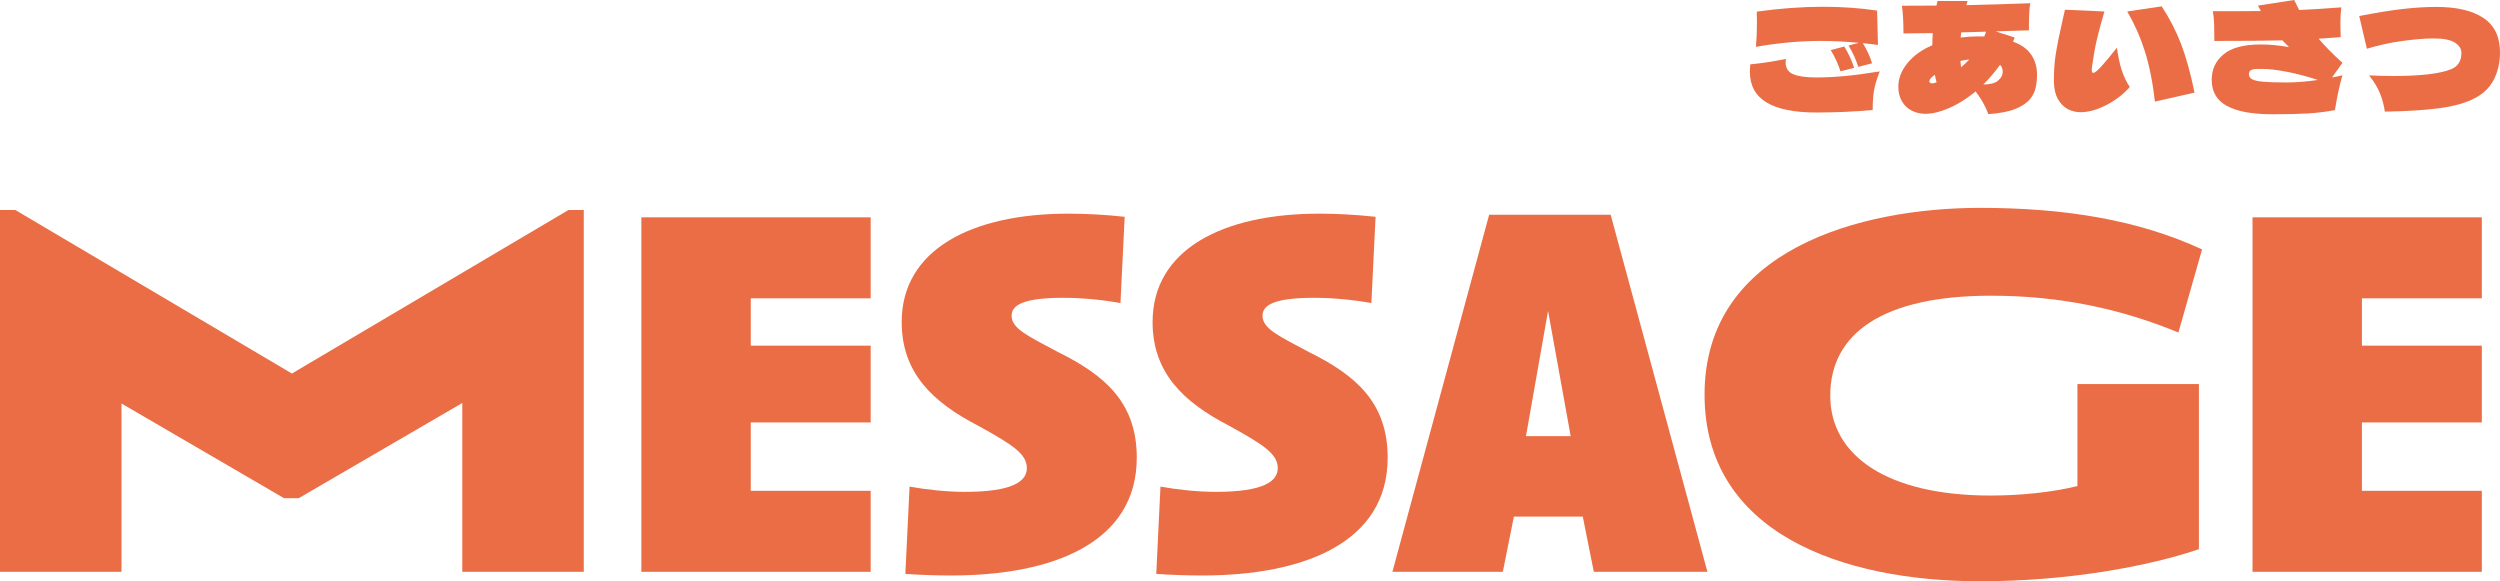 <?xml version="1.0" encoding="UTF-8"?>
<svg id="_レイヤー_2" data-name="レイヤー 2" xmlns="http://www.w3.org/2000/svg" viewBox="0 0 594.233 138.164">
  <defs>
    <style>
      .cls-1 {
        fill: #ea6d45;
        stroke-width: 0px;
      }
    </style>
  </defs>
  <g id="contents">
    <g>
      <path class="cls-1" d="M438.333,18.095c2.31-.21,5.133-.583,8.47-1.12-.747,1.914-1.213,3.5-1.4,4.76-.187,1.26-.28,2.73-.28,4.41-4.363.397-8.843.595-13.44.595-5.227,0-9.158-.799-11.795-2.397-2.637-1.598-3.954-4.03-3.954-7.298,0-.583.035-1.167.105-1.75,2.706-.257,5.53-.688,8.47-1.295-.047.21-.07.502-.07.875,0,1.353.618,2.281,1.855,2.782,1.237.502,3.033.753,5.39.753,2.123,0,4.34-.105,6.65-.315ZM441.833,10.185c-3.01-.303-6.032-.455-9.065-.455-4.9,0-10.034.467-15.4,1.4.163-1.82.245-3.675.245-5.565l-.035-2.8c5.507-.77,10.756-1.155,15.75-1.155,4.526,0,8.808.303,12.845.91.046,2.59.117,5.309.21,8.155l-3.605-.42c.98,1.587,1.715,3.185,2.205,4.795l-3.29.84c-.514-1.68-1.284-3.372-2.31-5.075l2.45-.63ZM438.368,11.06c1.003,1.61,1.785,3.302,2.345,5.075l-3.255.805c-.513-1.68-1.284-3.36-2.31-5.04l3.22-.84Z"/>
      <path class="cls-1" d="M482.822,13.02c.91,1.353,1.365,2.928,1.365,4.725,0,1.073-.105,2.094-.315,3.062-.21.968-.63,1.85-1.26,2.643-.817,1.004-2.013,1.82-3.588,2.45-1.575.63-3.716,1.039-6.423,1.225-.303-.886-.723-1.802-1.26-2.748-.537-.945-1.12-1.825-1.75-2.643-1.33,1.097-2.73,2.065-4.2,2.905-1.237.7-2.543,1.277-3.92,1.732-1.377.455-2.625.683-3.745.683-1.237,0-2.351-.257-3.342-.77-.992-.513-1.768-1.26-2.328-2.24-.56-.98-.84-2.123-.84-3.43,0-1.936.712-3.791,2.135-5.565,1.423-1.773,3.406-3.208,5.95-4.305,0-.98.035-1.936.105-2.87-3.08.047-5.402.07-6.965.07,0-2.846-.129-5.04-.385-6.58,3.757,0,6.498-.012,8.225-.035l.245-1.085h7.141c-.117.373-.21.7-.28.98,5.25-.116,10.313-.268,15.19-.455-.21,1.307-.315,3.103-.315,5.39v1.05c-3.524.094-6.149.175-7.875.245.886.327,1.89.654,3.01.98.257.093.513.181.77.262.256.082.49.157.7.228l-.385.98c1.983.724,3.43,1.762,4.34,3.115ZM458.602,19.32c0,.14.052.257.157.35.105.094.262.14.472.14s.373-.023.49-.07l.594-.175c-.163-.56-.303-1.167-.42-1.82-.023.024-.257.222-.7.595-.397.35-.594.677-.594.98ZM468.087,14.14c-.584.047-1.284.163-2.1.35.046.654.093,1.155.14,1.505.676-.56,1.33-1.178,1.96-1.855ZM466.021,8.925c1.423-.186,2.812-.28,4.165-.28l1.436.035h.035c.163-.396.303-.781.42-1.155-2.614.094-4.585.152-5.915.175-.047.303-.093.712-.14,1.225ZM476.031,17.08c0-.676-.21-1.236-.63-1.68-1.26,1.75-2.59,3.314-3.99,4.69,1.587-.023,2.707-.291,3.36-.805.84-.653,1.26-1.388,1.26-2.205Z"/>
      <path class="cls-1" d="M500.752,24.92c-2.228,1.167-4.3,1.75-6.213,1.75-1.074,0-2.083-.245-3.027-.735-.945-.49-1.727-1.278-2.345-2.363-.618-1.085-.939-2.467-.963-4.147-.024-2.357.117-4.509.42-6.458.303-1.948.828-4.579,1.575-7.893l.63-2.765,9.38.42c-.817,2.8-1.423,5.052-1.82,6.755-.397,1.703-.77,3.804-1.12,6.3-.047.42-.07.688-.07.805,0,.49.117.735.35.735.327,0,.916-.455,1.768-1.365.851-.91,2.14-2.45,3.867-4.62.28,2.1.659,3.88,1.138,5.338.478,1.458,1.114,2.794,1.907,4.007-1.423,1.657-3.25,3.069-5.477,4.235ZM512.214,24.15c-.537-4.666-1.342-8.674-2.415-12.022-1.074-3.348-2.462-6.481-4.165-9.398l8.19-1.225c1.913,2.94,3.453,5.939,4.62,8.995,1.166,3.057,2.228,6.895,3.185,11.515l-9.415,2.135Z"/>
      <path class="cls-1" d="M554.302,18.41c.723-.117,1.552-.292,2.485-.525-.374,1.237-.718,2.619-1.033,4.147-.315,1.528-.566,2.911-.753,4.147-2.217.397-4.37.66-6.458.788-2.089.128-4.894.193-8.417.193-4.737,0-8.325-.653-10.762-1.96-2.439-1.306-3.658-3.383-3.658-6.23,0-2.473.939-4.492,2.817-6.055,1.878-1.563,4.824-2.345,8.838-2.345,2.147,0,4.387.21,6.72.63l-1.575-1.61c-3.453.094-8.843.14-16.17.14,0-1.563-.017-2.87-.052-3.92-.035-1.05-.134-2.1-.297-3.15h5.862c1.902,0,3.751-.012,5.547-.035l-.7-1.295,8.61-1.33c.513,1.073.91,1.867,1.19,2.38,3.033-.14,6.37-.35,10.01-.63-.14,1.283-.21,2.59-.21,3.92,0,.7.023,1.75.07,3.15l-.84.07-4.41.315c1.586,1.844,3.477,3.757,5.67,5.74l-2.485,3.465ZM535.297,18.83c.489.28,1.359.479,2.607.595,1.248.117,3.062.175,5.442.175,2.473,0,5.005-.198,7.595-.595-2.567-.84-5.023-1.487-7.368-1.942s-4.276-.683-5.792-.683c-.934,0-1.587.018-1.96.052-.374.035-.677.14-.91.315-.234.175-.35.485-.35.928,0,.49.245.875.735,1.155Z"/>
      <path class="cls-1" d="M565.743,22.278c-.537-1.365-1.412-2.818-2.625-4.358,1.937.094,3.92.14,5.95.14,6.207,0,10.663-.513,13.37-1.54,1.75-.653,2.625-1.96,2.625-3.92,0-.98-.514-1.803-1.541-2.467s-2.729-.997-5.11-.997c-2.053,0-4.539.205-7.455.612-2.917.408-5.705,1.021-8.365,1.837l-1.82-7.77c4.036-.793,7.484-1.353,10.342-1.68,2.858-.327,5.513-.49,7.963-.49,4.853,0,8.593.875,11.217,2.625,2.625,1.75,3.938,4.48,3.938,8.19,0,2.334-.468,4.445-1.4,6.335-.934,1.89-2.404,3.372-4.41,4.445-2.194,1.19-5.07,2.018-8.628,2.485-3.558.467-7.869.735-12.932.805-.21-1.47-.584-2.888-1.12-4.252Z"/>
      <path class="cls-1" d="M109.882,135.914v-40.127l-38.877,22.626h-3.5l-38.627-22.501v40.002H0V49.908h3.625l65.754,38.877,65.754-38.877h3.625v86.005h-28.877Z"/>
      <path class="cls-1" d="M152.449,135.914V51.658h54.503v19.251h-28.502v11.251h28.502v18.251h-28.502v16.251h28.502v19.251h-54.503Z"/>
      <path class="cls-1" d="M226.073,136.789c-3.625,0-7.125-.125-10.875-.375l1-20.751c4.125.75,9.001,1.25,13.126,1.25,11.376,0,14.751-2.5,14.751-5.625,0-3.375-3.25-5.5-11.625-10.126-10.876-5.625-18.126-12.626-18.126-24.626,0-17.126,16.501-25.752,39.627-25.752,4.125,0,8.876.25,13.376.75l-1,20.501c-4.125-.75-9.001-1.25-13.626-1.25-9.5,0-12.25,1.75-12.25,4.25,0,3.125,4,4.875,11,8.626,11.126,5.5,18.751,12.001,18.751,25.127,0,20.126-19.751,28.002-44.128,28.002Z"/>
      <path class="cls-1" d="M285.711,136.789c-3.625,0-7.125-.125-10.875-.375l1-20.751c4.125.75,9.001,1.25,13.126,1.25,11.376,0,14.751-2.5,14.751-5.625,0-3.375-3.25-5.5-11.625-10.126-10.876-5.625-18.126-12.626-18.126-24.626,0-17.126,16.501-25.752,39.628-25.752,4.125,0,8.875.25,13.375.75l-1,20.501c-4.125-.75-9.001-1.25-13.626-1.25-9.5,0-12.25,1.75-12.25,4.25,0,3.125,4,4.875,11,8.626,11.126,5.5,18.751,12.001,18.751,25.127,0,20.126-19.751,28.002-44.128,28.002Z"/>
      <path class="cls-1" d="M378.839,135.914l-2.625-13.126h-16.376l-2.625,13.126h-26.251l23.001-84.88h28.877l23.001,84.88h-27.001ZM367.963,73.91l-5.25,29.752h10.626l-5.375-29.752Z"/>
      <path class="cls-1" d="M470.664,138.164c-32.877,0-65.504-11.501-65.504-44.378,0-34.502,37.127-44.378,65.504-44.378,20.251,0,37.628,2.875,52.753,9.876l-5.625,19.751c-13.626-5.625-28.127-8.75-44.503-8.75-25.626,0-38.252,8.875-38.252,23.751,0,14.251,13.501,23.752,38.127,23.752,7,0,14.501-.75,20.626-2.25v-24.251h28.876v39.252c-11.75,4-30.876,7.625-52.003,7.625Z"/>
      <path class="cls-1" d="M535.41,135.914V51.658h54.503v19.251h-28.502v11.251h28.502v18.251h-28.502v16.251h28.502v19.251h-54.503Z"/>
    </g>
  </g>
</svg>